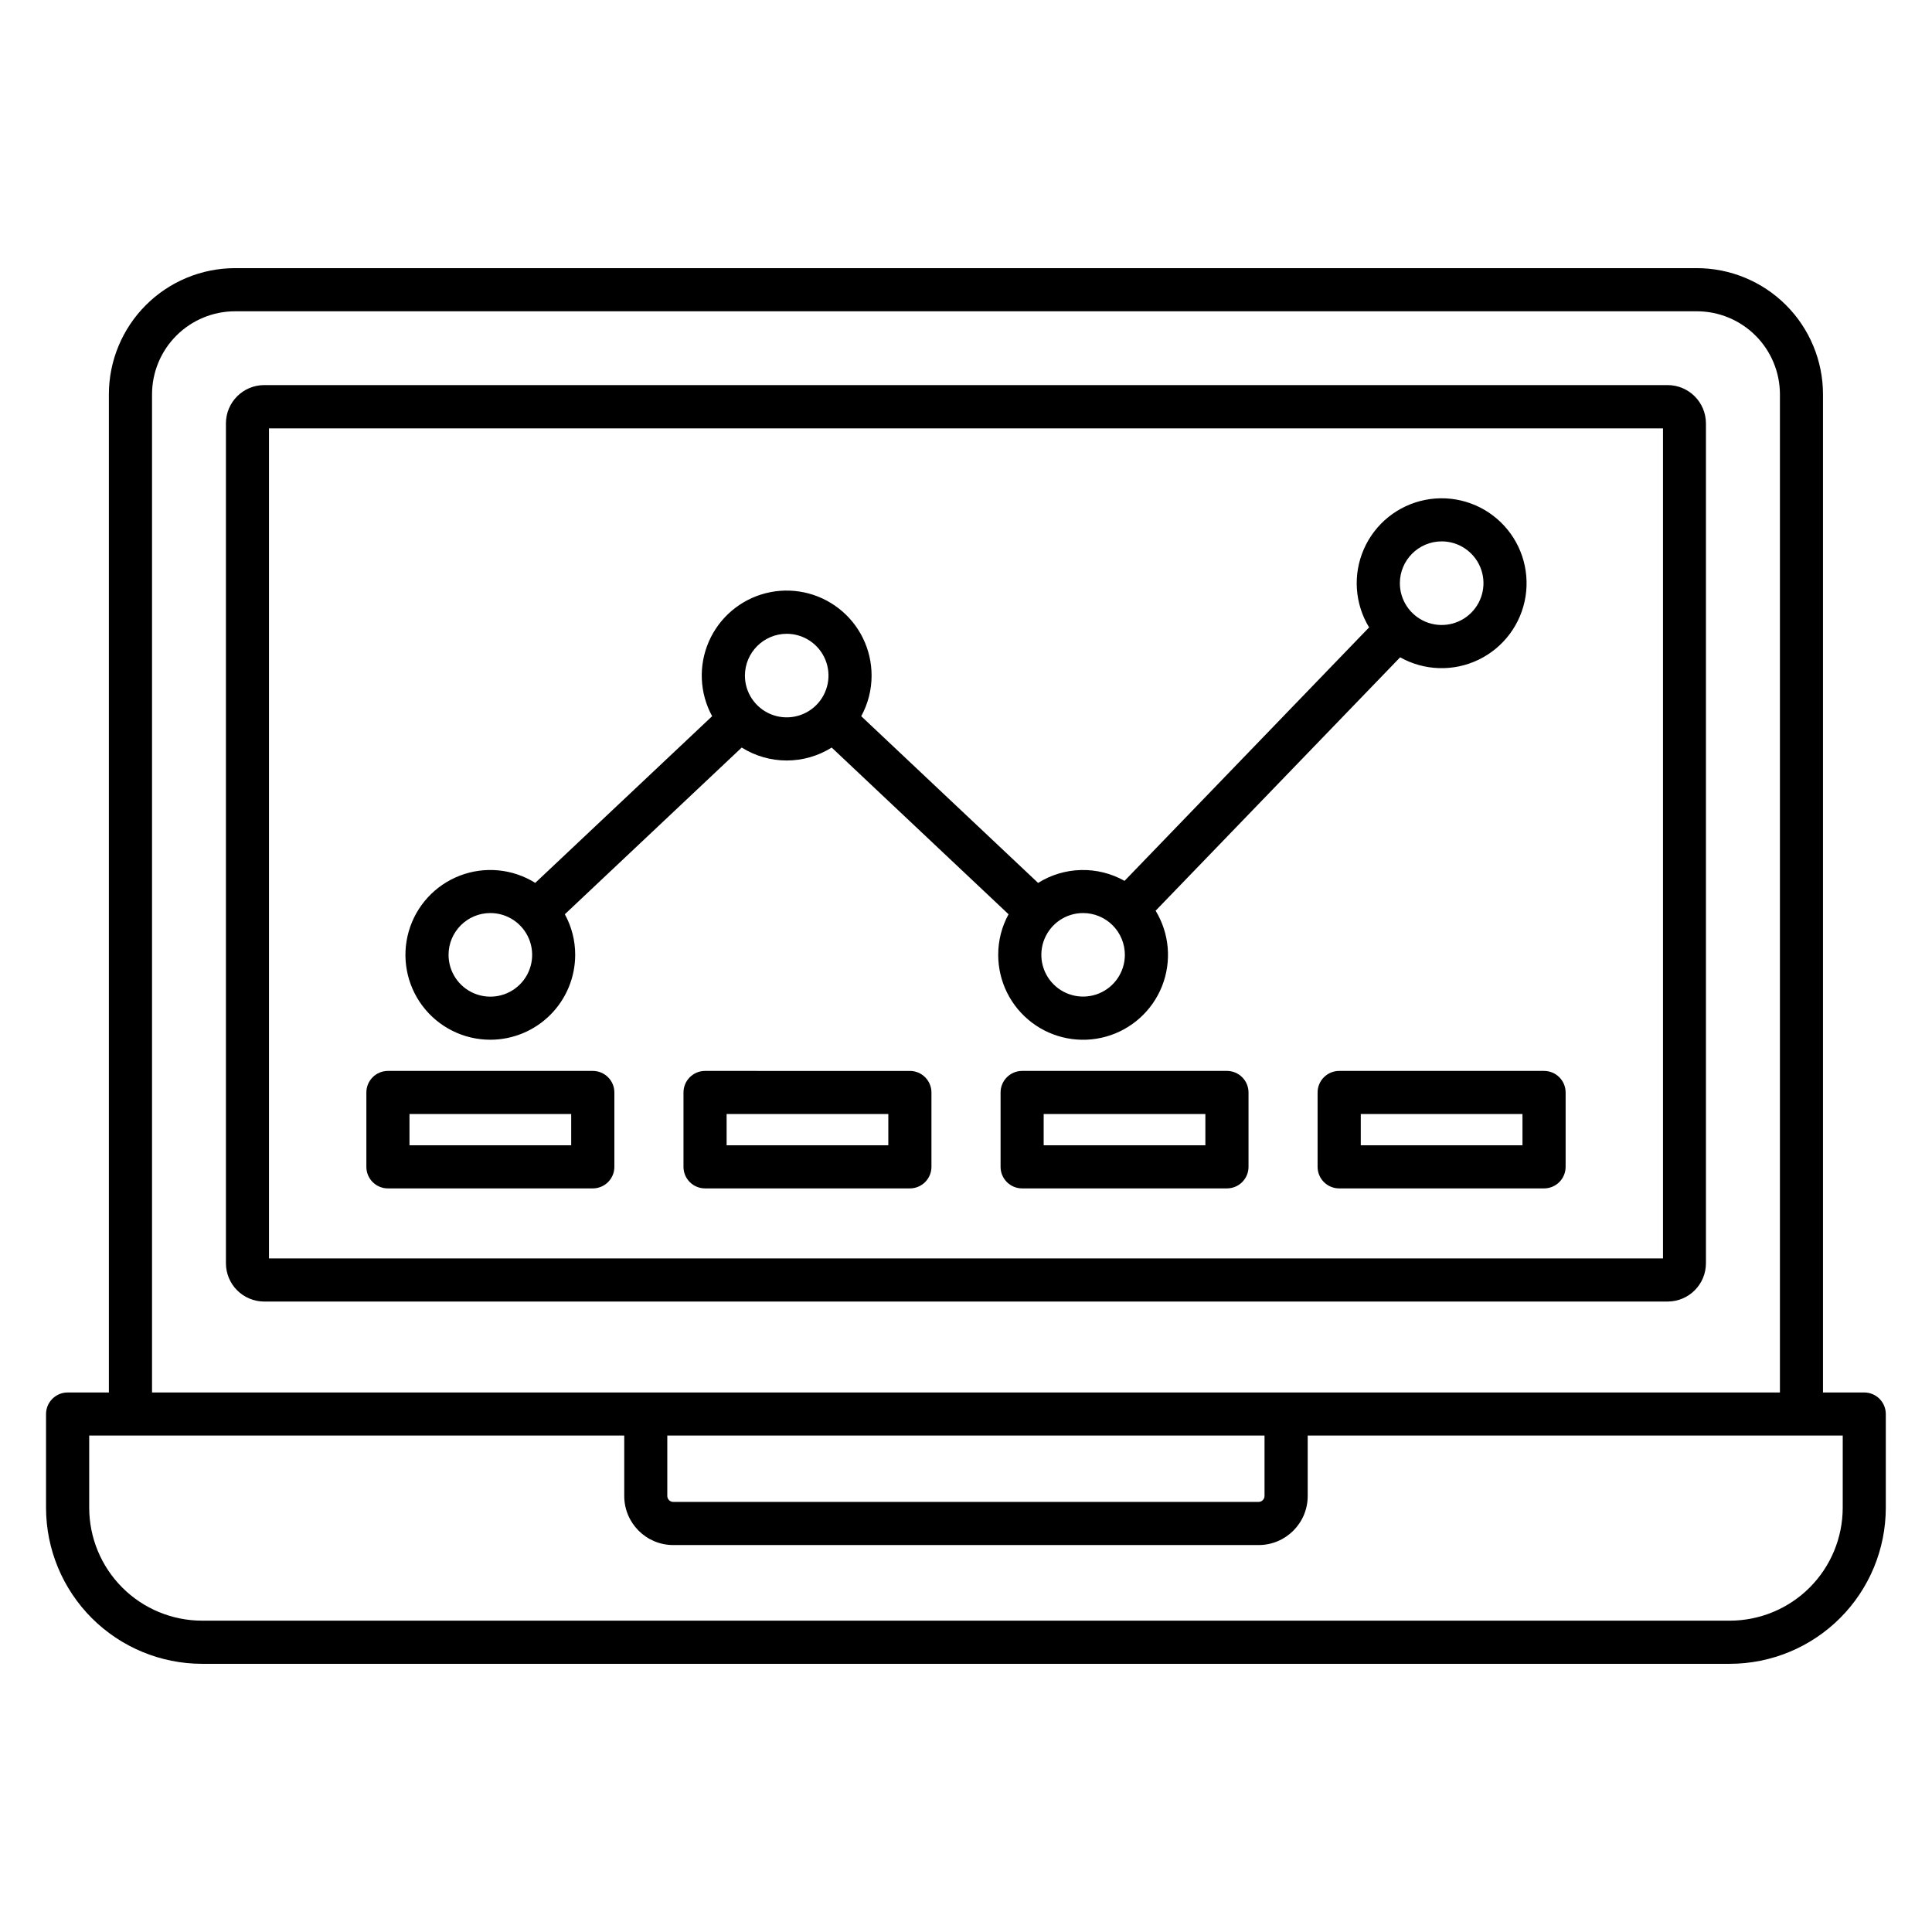 <?xml version="1.0" encoding="UTF-8"?>
<!-- Uploaded to: SVG Repo, www.svgrepo.com, Generator: SVG Repo Mixer Tools -->
<svg fill="#000000" width="800px" height="800px" version="1.1" viewBox="144 144 512 512" xmlns="http://www.w3.org/2000/svg">
 <path d="m504.62 439.23h42.852v8.281h-42.852zm-11.445-5.711v19.715c0.008 3.152 2.562 5.703 5.715 5.703h54.297c1.516 0.004 2.969-0.598 4.039-1.668 1.074-1.07 1.676-2.519 1.68-4.035v-19.715c0-3.156-2.562-5.715-5.719-5.715h-54.273c-1.52-0.004-2.977 0.598-4.055 1.668-1.078 1.074-1.684 2.527-1.684 4.047zm-29.758 13.992-42.832 0.004v-8.285h42.852v8.281zm5.715-19.707h-54.258c-3.156 0.004-5.711 2.562-5.711 5.715v19.715c0.004 3.152 2.559 5.703 5.711 5.703h54.281c3.152 0 5.707-2.551 5.715-5.703v-19.715c-0.004-3.152-2.559-5.711-5.715-5.715zm-89.719 19.711h-42.852v-8.285h42.852zm5.715-19.707-54.281-0.004c-3.156 0-5.715 2.559-5.715 5.715v19.715c0 1.516 0.602 2.965 1.676 4.035 1.07 1.07 2.523 1.672 4.039 1.668h54.281c3.152 0 5.707-2.551 5.715-5.703v-19.715c-0.004-3.152-2.559-5.711-5.715-5.715zm-132.61 11.422h42.855v8.281l-42.855 0.004zm-5.715 19.707h54.273c1.52 0.008 2.977-0.59 4.055-1.66 1.078-1.07 1.684-2.523 1.684-4.043v-19.715c0-3.156-2.559-5.715-5.715-5.715h-54.297c-1.516 0-2.969 0.602-4.039 1.676-1.07 1.07-1.672 2.523-1.672 4.039v19.715c0 1.516 0.602 2.965 1.672 4.035 1.07 1.07 2.523 1.672 4.039 1.668zm27.141-72.973v0.004c4.481-0.004 8.52 2.695 10.238 6.832 1.715 4.141 0.77 8.906-2.394 12.074-3.168 3.172-7.934 4.121-12.074 2.41-4.141-1.715-6.84-5.754-6.844-10.234 0-6.117 4.957-11.078 11.074-11.082zm78.551-74.004c4.477 0.004 8.512 2.707 10.223 6.844 1.711 4.137 0.758 8.898-2.406 12.062-3.168 3.164-7.93 4.109-12.066 2.398-4.137-1.715-6.836-5.754-6.836-10.23 0.016-6.113 4.973-11.062 11.086-11.074zm89.605 85.09c-0.004 4.477-2.703 8.504-6.84 10.215-4.137 1.707-8.895 0.758-12.055-2.41-3.164-3.164-4.109-7.922-2.394-12.055 1.711-4.133 5.742-6.832 10.219-6.832 2.938 0 5.754 1.168 7.832 3.246 2.074 2.078 3.242 4.898 3.238 7.836zm83.941-109.58c4.484-0.004 8.527 2.691 10.25 6.832 1.719 4.137 0.773 8.906-2.394 12.078-3.168 3.172-7.938 4.121-12.078 2.406-4.141-1.719-6.84-5.758-6.84-10.242 0.016-6.106 4.957-11.055 11.062-11.074zm-252.1 132.07c5.965-0.004 11.68-2.375 15.898-6.594 4.215-4.215 6.586-9.934 6.594-15.898 0.008-3.762-0.934-7.465-2.742-10.762l46.875-44.18c3.574 2.242 7.703 3.43 11.922 3.43 4.215 0 8.344-1.188 11.918-3.43l46.875 44.18c-1.809 3.297-2.75 7-2.742 10.762 0 7.043 3.297 13.676 8.906 17.93 5.609 4.254 12.891 5.637 19.668 3.734 6.781-1.902 12.277-6.867 14.859-13.418 2.578-6.551 1.941-13.934-1.719-19.945l64.801-67.156c6.418 3.598 14.191 3.832 20.812 0.625 6.621-3.207 11.258-9.449 12.418-16.715 1.156-7.266-1.309-14.641-6.602-19.746-5.297-5.109-12.754-7.305-19.977-5.883-7.219 1.422-13.285 6.281-16.25 13.012-2.965 6.734-2.453 14.492 1.375 20.777l-64.812 67.176c-3.516-1.977-7.496-2.973-11.527-2.875-4.031 0.094-7.961 1.273-11.379 3.418l-46.875-44.184c1.809-3.301 2.754-7.004 2.746-10.766 0.008-6.949-3.199-13.516-8.688-17.781-5.484-4.269-12.637-5.762-19.371-4.047-6.734 1.719-12.301 6.449-15.074 12.82-2.777 6.375-2.453 13.672 0.879 19.773l-46.875 44.172h-0.004c-5.988-3.738-13.383-4.449-19.977-1.918-6.59 2.531-11.609 8.012-13.555 14.797-1.945 6.789-0.59 14.094 3.656 19.734 4.25 5.641 10.898 8.957 17.957 8.957zm358.4 124.05v0.004c-0.012 7.926-3.164 15.527-8.773 21.133-5.606 5.602-13.207 8.754-21.137 8.766h-404.88c-7.926-0.008-15.531-3.16-21.137-8.766s-8.762-13.207-8.773-21.133v-19.152h141.79v16.008c0 7.184 5.82 13.004 13 13.004h155.12c7.18 0 13.004-5.82 13.004-13.004v-16.008h141.79zm-311.5-19.148v16.008c0.012 0.867 0.707 1.562 1.574 1.574h155.13c0.863-0.012 1.559-0.711 1.57-1.574v-16.008zm-136.55-275.96v264.54h431.41v-264.54c-0.012-5.832-2.336-11.422-6.461-15.543-4.125-4.125-9.719-6.441-15.551-6.445h-387.4c-5.828 0.004-11.418 2.324-15.543 6.445-4.125 4.121-6.445 9.711-6.453 15.543zm453.76 264.54h-10.938v-264.54c-0.008-8.863-3.535-17.359-9.801-23.625-6.269-6.266-14.766-9.789-23.629-9.797h-387.4c-8.859 0.008-17.359 3.531-23.625 9.797s-9.793 14.762-9.805 23.625v264.54h-10.938c-3.152 0.004-5.707 2.559-5.715 5.711v24.867c0.016 10.957 4.375 21.465 12.125 29.211 7.75 7.75 18.258 12.105 29.215 12.117h404.88c10.961-0.012 21.465-4.371 29.215-12.117 7.75-7.75 12.109-18.254 12.121-29.211v-24.867c0-3.152-2.555-5.711-5.711-5.711zm-53.336-35.52v-219.98h-369.43v219.98zm1.285-231.45h-372c-5.594 0.016-10.121 4.555-10.125 10.148v222.57c0 2.691 1.066 5.273 2.969 7.176s4.484 2.973 7.176 2.977h371.95c5.594-0.02 10.121-4.559 10.121-10.152v-222.57c-0.008-5.59-4.527-10.125-10.121-10.148z" fill-rule="evenodd"/>
</svg>